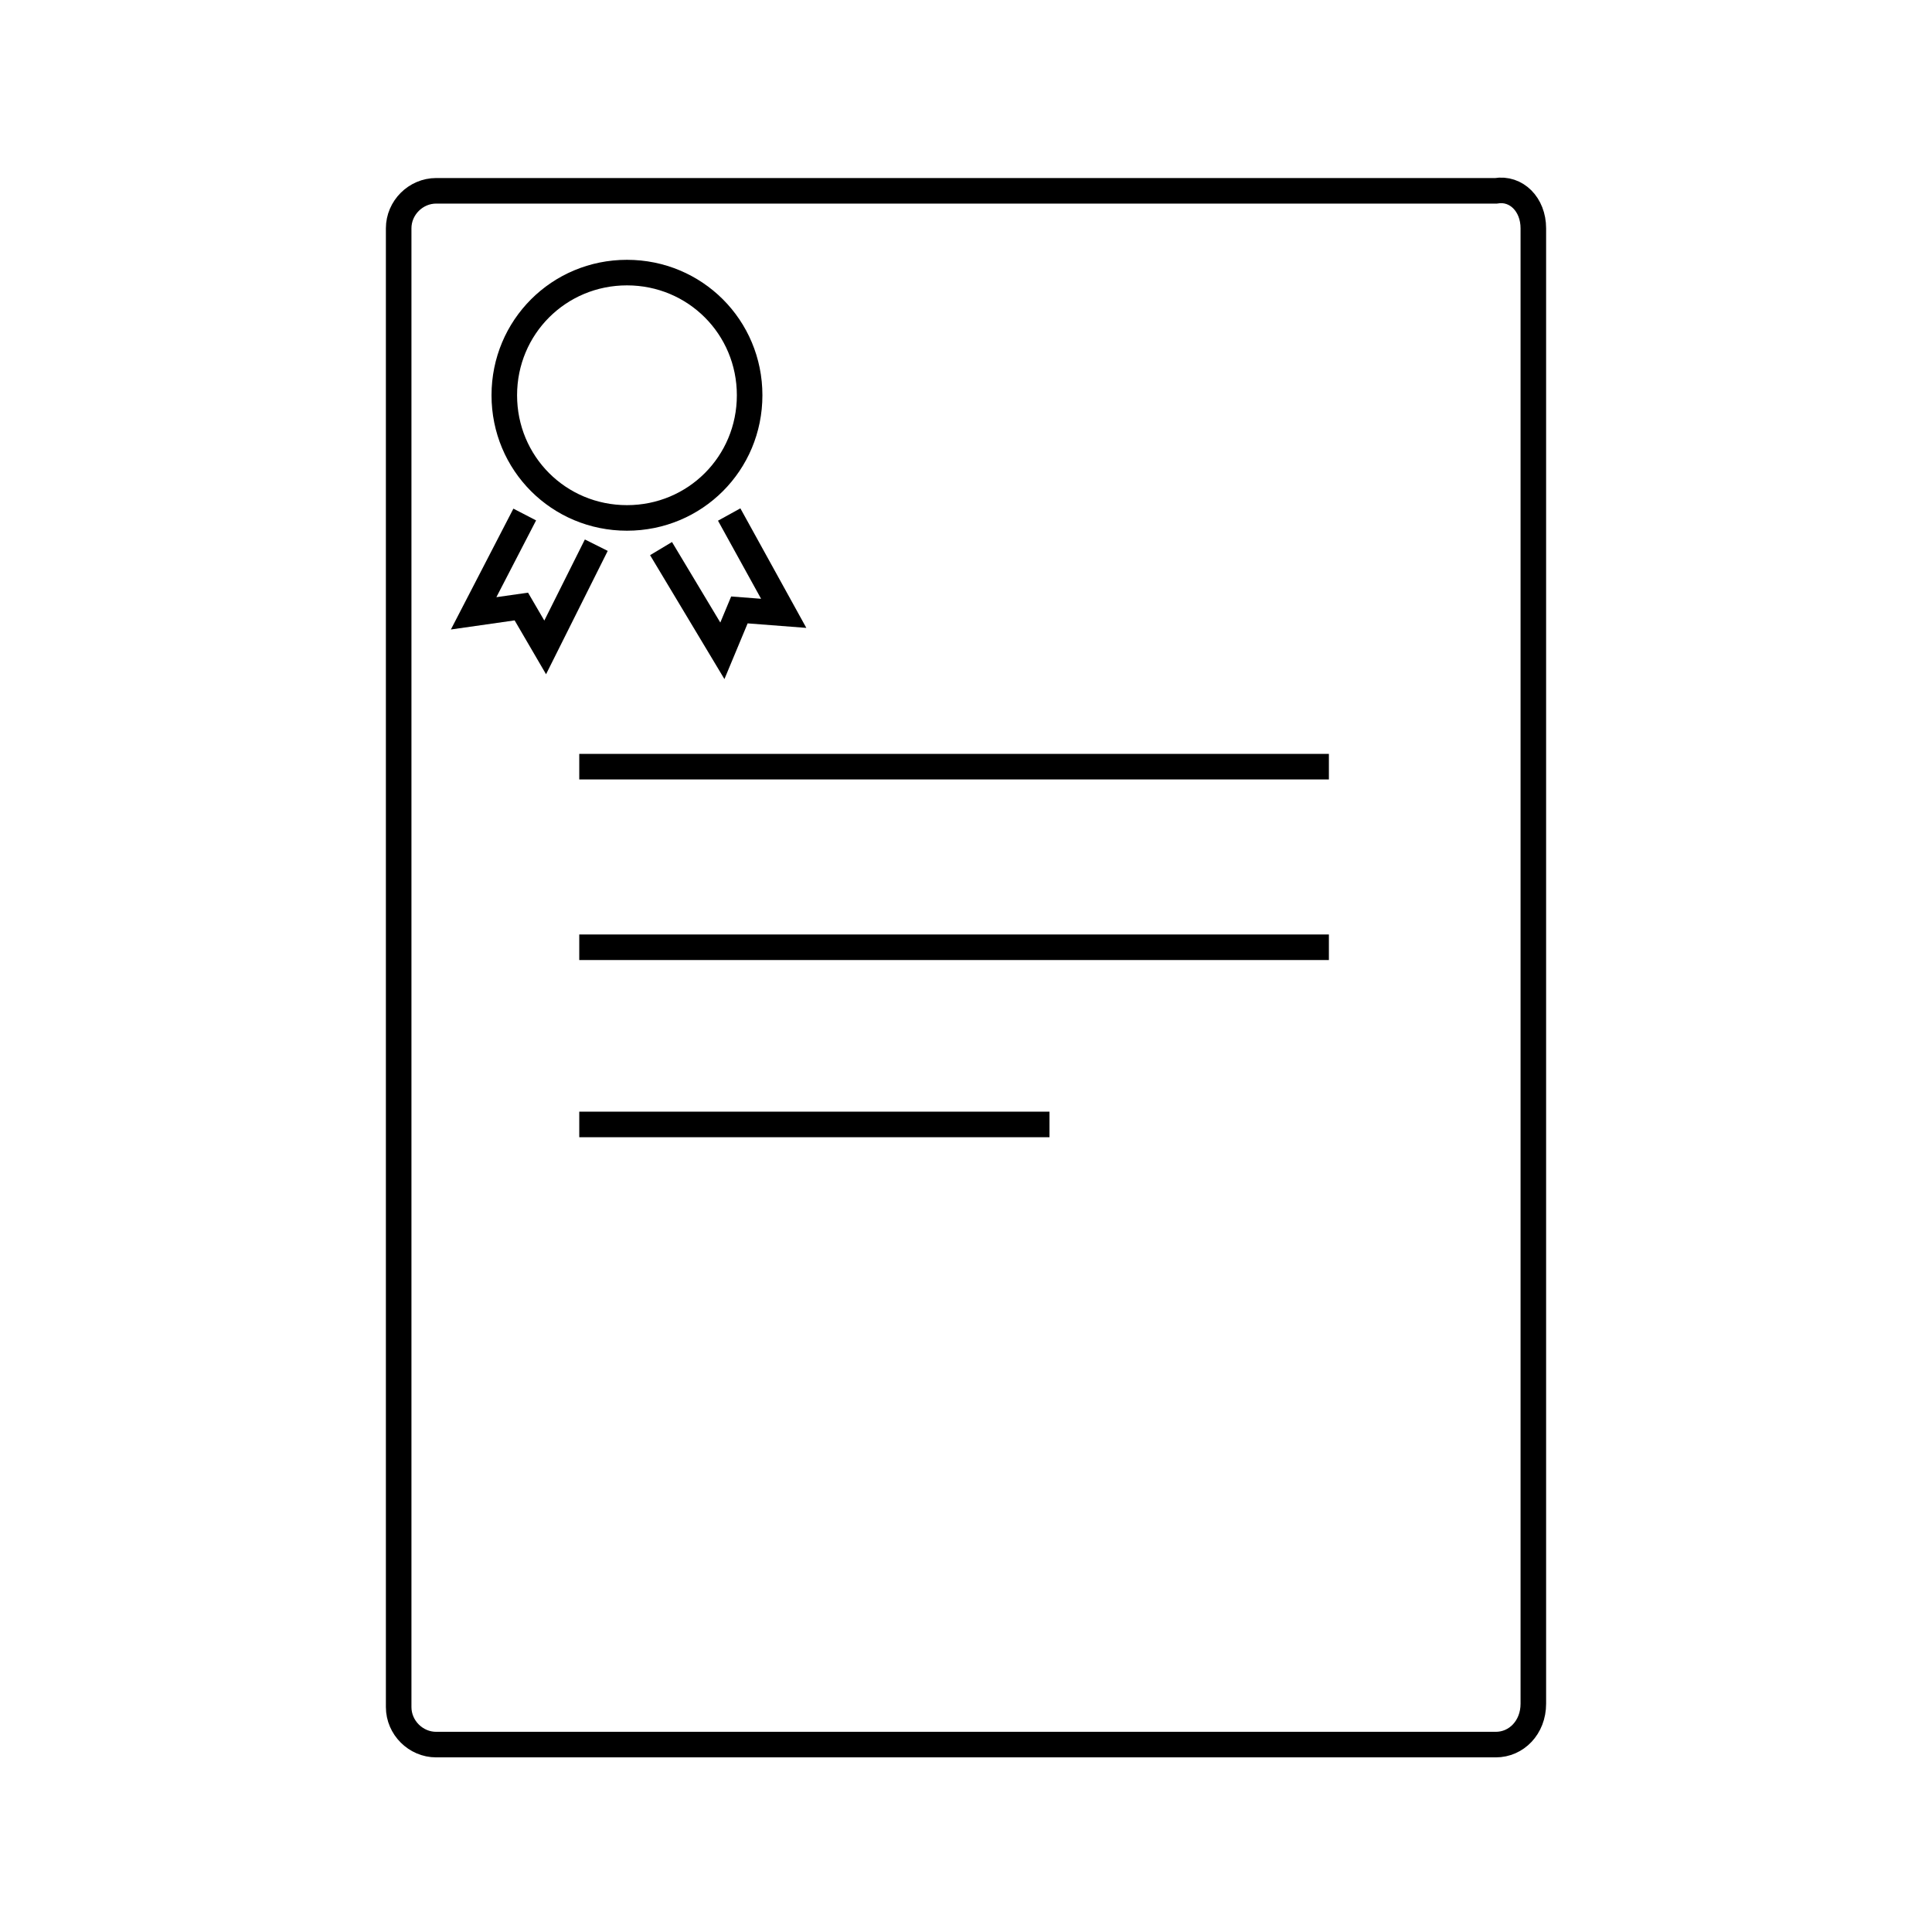 <?xml version="1.0" encoding="utf-8"?>
<!-- Generator: Adobe Illustrator 21.1.0, SVG Export Plug-In . SVG Version: 6.00 Build 0)  -->
<svg version="1.1" id="Calque_1" xmlns="http://www.w3.org/2000/svg" xmlns:xlink="http://www.w3.org/1999/xlink" x="0px" y="0px"
	 viewBox="0 0 56.7 56.7" enable-background="new 0 0 56.7 56.7" xml:space="preserve">
<g>
	<g>
		<g>
			<g>
				<line fill="none" stroke="#000000" stroke-width="0.75" stroke-miterlimit="10" x1="30.8" y1="33" x2="17" y2="33"/>
				<line fill="none" stroke="#000000" stroke-width="0.75" stroke-miterlimit="10" x1="39" y1="27.8" x2="17" y2="27.8"/>
				<line fill="none" stroke="#000000" stroke-width="0.75" stroke-miterlimit="10" x1="39" y1="22.5" x2="17" y2="22.5"/>
			</g>
		</g>
		<g>
			<g>
				<g>
				</g>
				<path fill-rule="evenodd" clip-rule="evenodd" fill="none" stroke="#000000" stroke-width="0.75" stroke-miterlimit="10" d="
					M15.4,15.1L13.9,18l1.4-0.2L16,19l1.5-3 M16.1,14.9"/>
				<path fill-rule="evenodd" clip-rule="evenodd" fill="none" stroke="#000000" stroke-width="0.75" stroke-miterlimit="10" d="
					M19.4,16.1l1.8,3l0.5-1.2L23,18l-1.6-2.9 M21.3,14.9"/>
				<path fill-rule="evenodd" clip-rule="evenodd" fill="none" stroke="#000000" stroke-width="0.75" stroke-miterlimit="10" d="
					M18.4,15.2c-2,0-3.6-1.6-3.6-3.6c0-2,1.6-3.6,3.6-3.6c2,0,3.6,1.6,3.6,3.6C22,13.6,20.4,15.2,18.4,15.2L18.4,15.2z"/>
			</g>
			<path fill-rule="evenodd" clip-rule="evenodd" fill="none" stroke="#000000" stroke-width="0.75" stroke-miterlimit="10" d="
				M43.9,51.2H12.8c-0.6,0-1.1-0.5-1.1-1.1V6.7c0-0.6,0.5-1.1,1.1-1.1h31.1C44.5,5.5,45,6,45,6.7V50C45,50.7,44.5,51.2,43.9,51.2z"
				/>
		</g>
	</g>
</g>
</svg>
